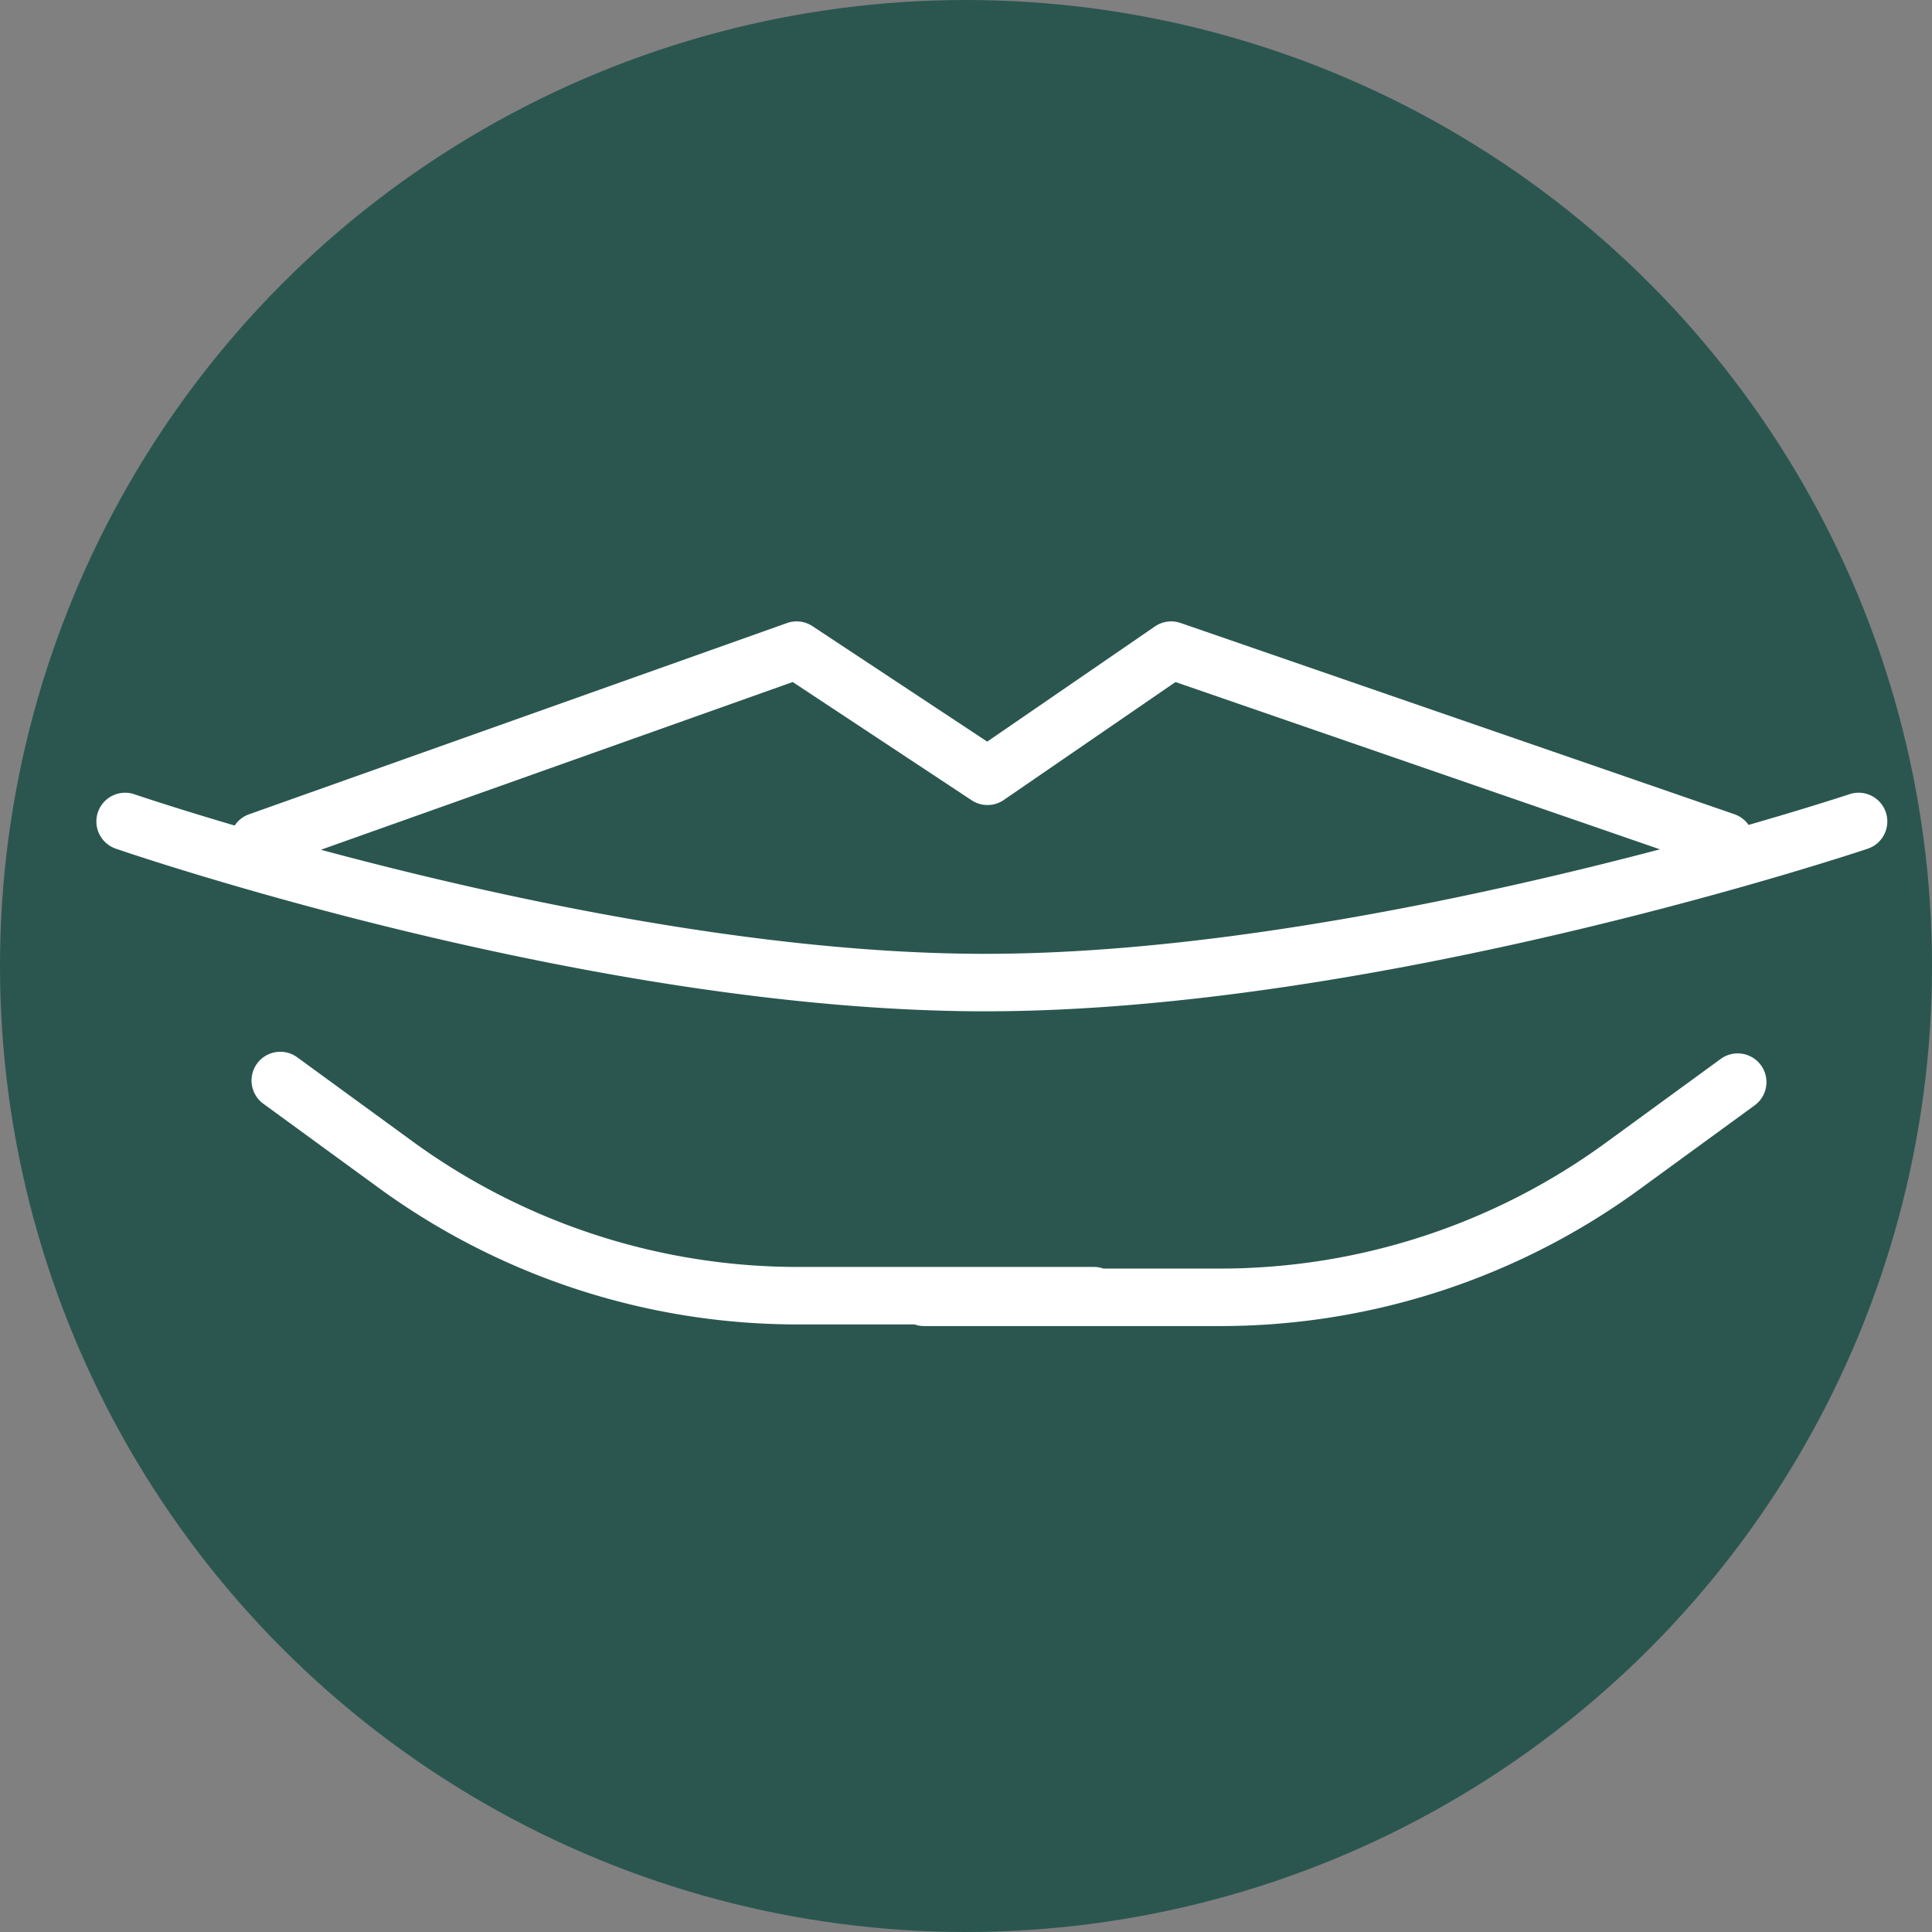 <?xml version="1.0" encoding="UTF-8"?> <svg xmlns="http://www.w3.org/2000/svg" xmlns:xlink="http://www.w3.org/1999/xlink" width="87" height="87" viewBox="0 0 87 87"><rect x="0" y="0" width="87" height="87" fill="#808080" stroke="none"/><defs><style> .cls-1 { fill: #fff; } .cls-2 { fill: #2b5650; } .cls-3 { clip-path: url(#clip-path); } </style><clipPath id="clip-path"><rect id="Rectangle_2792" data-name="Rectangle 2792" class="cls-1" width="80.648" height="31.733"></rect></clipPath></defs><g id="Group_1921" data-name="Group 1921" transform="translate(-623.869 -1408.041)"><circle id="Ellipse_574" data-name="Ellipse 574" class="cls-2" cx="43.5" cy="43.5" r="43.5" transform="translate(623.869 1408.041)"></circle><g id="Group_1920" data-name="Group 1920" transform="translate(628.209 1436.022)"><g id="Group_1919" data-name="Group 1919" class="cls-3"><path id="Path_3361" data-name="Path 3361" class="cls-1" d="M80.581,8.6a1.294,1.294,0,0,0-1.638-.817c-.06.02-1.757.582-4.543,1.383a1.286,1.286,0,0,0-.636-.481L48.822.072a1.294,1.294,0,0,0-1.155.157L40.115,5.415l-7.87-5.2A1.294,1.294,0,0,0,31.1.075L6.872,8.689a1.287,1.287,0,0,0-.644.505C3.457,8.38,1.774,7.807,1.715,7.787a1.294,1.294,0,0,0-.841,2.448c.87.3,21.521,7.324,39.15,7.324s38.845-7.022,39.74-7.321A1.294,1.294,0,0,0,80.581,8.6M10.11,10.285,31.356,2.731l8.059,5.325a1.294,1.294,0,0,0,1.446-.013l7.732-5.311,21.816,7.533c-7.886,2.078-19.928,4.706-30.385,4.706-10.418,0-22.2-2.612-29.915-4.686" transform="translate(0 0)"></path><path id="Path_3362" data-name="Path 3362" class="cls-1" d="M106.646,112.632l-5.141,3.749a29.457,29.457,0,0,1-17.467,5.692H78.844a1.29,1.29,0,0,0-.427-.073H65.151a29.457,29.457,0,0,1-17.467-5.692l-5.141-3.749a1.294,1.294,0,0,0-1.525,2.092l5.141,3.749a32.029,32.029,0,0,0,18.992,6.189h5.194a1.289,1.289,0,0,0,.427.073H84.038a32.029,32.029,0,0,0,18.992-6.189l5.142-3.749a1.294,1.294,0,0,0-1.525-2.092" transform="translate(-33.499 -92.929)"></path></g></g></g></svg> 
